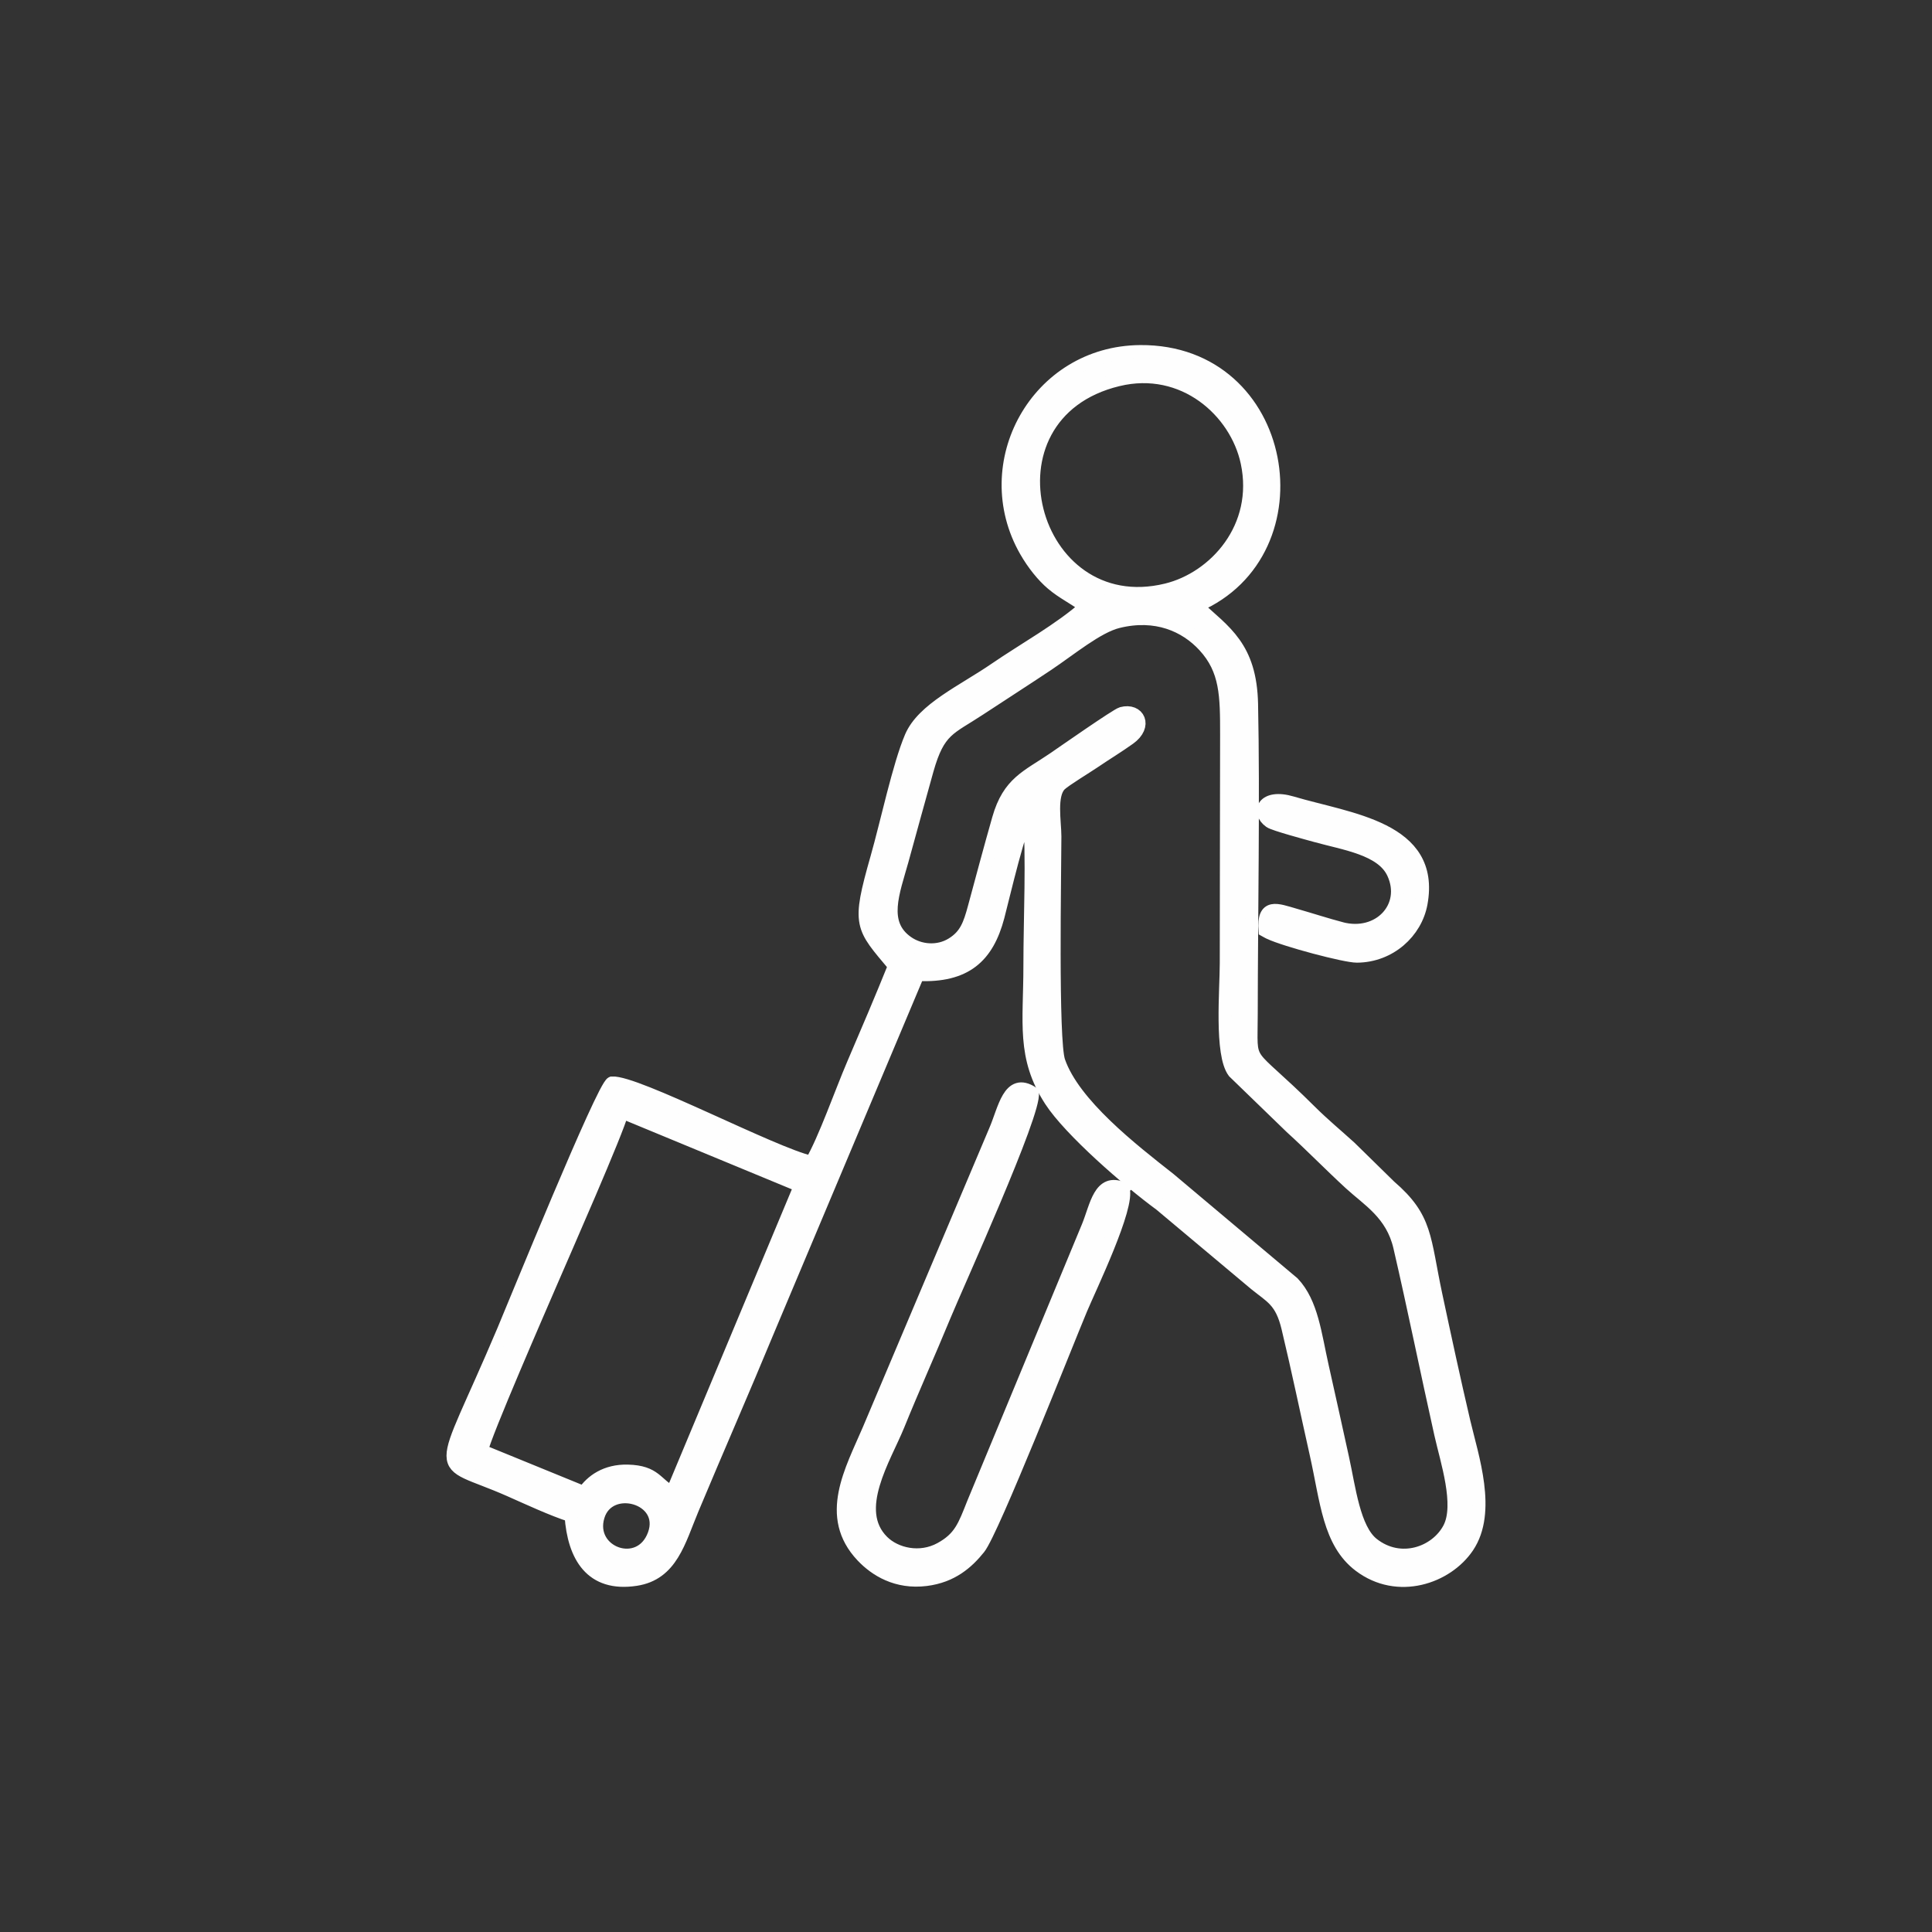 <?xml version="1.0" encoding="UTF-8"?>
<!DOCTYPE svg PUBLIC "-//W3C//DTD SVG 1.1//EN" "http://www.w3.org/Graphics/SVG/1.1/DTD/svg11.dtd">
<!-- Creator: CorelDRAW 2021 (64-Bit) -->
<svg xmlns="http://www.w3.org/2000/svg" xml:space="preserve" width="1200px" height="1200px" version="1.1" style="shape-rendering:geometricPrecision; text-rendering:geometricPrecision; image-rendering:optimizeQuality; fill-rule:evenodd; clip-rule:evenodd"
viewBox="0 0 1200 1200"
 xmlns:xlink="http://www.w3.org/1999/xlink"
 xmlns:xodm="http://www.corel.com/coreldraw/odm/2003">
 <rect x="0" y="0" width="1200" height="1200" fill="#333333" stroke="none"/>
 <defs>
  <style type="text/css">
   <![CDATA[
    .str0 {stroke:#FEFEFE;stroke-width:8;stroke-miterlimit:2.613}
    .fil0 {fill:#FEFEFE}
   ]]>
  </style>
 </defs>
 <g id="Layer_x0020_1">
  <g id="_2563152987488">
   <path class="fil0 str0" d="M406.25 953.12c-8.66,23.59 -41.61,11.46 -34.7,-11.34 6.58,-21.74 43.2,-11.82 34.7,11.34zm11.23 -26.11c-10.07,-5.2 -10.34,-12.86 -27.51,-13.32 -13.65,-0.37 -22.58,6.2 -27.36,13.33l-63.5 -25.94c1.5,-8.92 37.31,-90.96 43.5,-105.35 7.48,-17.38 41,-93.36 43.82,-104.96l110.63 45.77 -79.58 190.47zm276.91 -540.85c23.73,-5.86 41.99,2.45 53.51,14.94 13.86,15.04 13.94,31.02 13.93,55.47 -0.02,47.21 -0.21,94.41 -0.21,141.62 0,16.54 -3.54,56.58 4.8,67.64l35.51 34.39c12.43,11.28 24.16,23.37 36.75,34.94 11.17,10.26 25.92,18.7 30.7,39.28 8.83,38.07 16.72,77.26 25.45,116.28 3.69,16.55 12.98,43.99 5.27,58.59 -8.07,15.26 -30.29,23.21 -47.46,9.68 -11.73,-9.24 -14.6,-34.83 -18.65,-53.19 -4.2,-19.04 -8.29,-37.75 -12.63,-57.02 -4.52,-19.99 -6.46,-39.48 -18.19,-51.88l-76.91 -64.69c-23.14,-18.19 -59.34,-46.3 -68.6,-73.01 -4.45,-12.85 -2.41,-118.11 -2.41,-139.69 0,-9.02 -3.19,-25.86 3.27,-32.12 2.88,-2.8 16.41,-11 20.96,-14.1 7.51,-5.11 14.94,-9.58 22,-14.64 10.97,-7.87 5.6,-18.36 -4.75,-15.55 -3.17,0.86 -36.69,24.32 -42.15,28.05 -16.54,11.29 -27.96,14.86 -34.38,37.36 -5.33,18.69 -10.08,36.54 -15.05,54.94 -2.96,10.97 -5.34,17.6 -13.73,22.82 -8.93,5.56 -20.13,4.39 -27.76,-0.92 -16.92,-11.76 -8.75,-31.23 -3.28,-50.97 5.28,-19.05 10.25,-37.42 15.51,-56.09 7.15,-25.33 13.85,-25.49 32.38,-37.71 13.59,-8.96 28.36,-18.4 42.25,-27.68 14.39,-9.62 31.04,-23.57 43.87,-26.74zm0.08 -150.25c40.61,-9.8 73.32,19.46 80.11,51.28 8.6,40.31 -19.9,71.81 -50.03,79.17 -84.54,20.66 -119.66,-108.86 -30.08,-130.45zm-20.22 140.92c-15.21,13.7 -38.62,26.71 -56.04,38.68 -20.11,13.82 -44.91,24.78 -52.37,42.23 -7.51,17.56 -15.12,53.58 -21.21,74.93 -12.13,42.57 -9.7,42.64 10.88,67.27 -8.01,19.93 -16.9,40.75 -25.68,61.2 -7.2,16.78 -17.82,47.03 -25.89,60.74 -23.5,-5.17 -108.86,-50.29 -123.85,-49.26 -5.6,2.33 -60.7,137.88 -67.57,154.12 -40.62,95.97 -43.81,77.73 3.78,98.73 10.89,4.81 27.1,12.37 38.35,15.9 1.79,25.33 12.57,43.87 40.29,39.65 22.17,-3.37 26.82,-23.82 35.14,-43.69 15.48,-37 31.63,-73.8 46.84,-110.59l93.21 -221.4c29.61,1.26 43.14,-11.01 49.77,-35.98 3.41,-12.88 13.64,-57.71 19.41,-65.33 2.24,29.12 0.34,65.95 0.34,95.91 0,35.23 -4.61,56.52 12.9,83.58 11.95,18.47 48.21,50.05 68.26,64.72l58.89 49.37c9.92,8.05 16.18,10.31 20.2,27.07 6.25,26.06 11.63,52.06 17.58,78.59 6.5,29.01 7.94,54.75 26.96,69.16 23.7,17.95 54.28,7.41 67.13,-11.66 14.68,-21.79 2.84,-55.91 -2.24,-77.55 -6.17,-26.32 -11.81,-52.55 -17.43,-78.86 -7.59,-35.57 -5.62,-47.69 -28.68,-67.52l-24.7 -24.21c-8.74,-7.94 -16.4,-14.2 -24.75,-22.5 -40.81,-40.57 -36.59,-25.82 -36.56,-60.47 0.06,-60.2 1.43,-134.1 0.2,-192.37 -0.74,-35.54 -16.81,-44.97 -34.13,-60.93 77.85,-33.38 57.18,-158.69 -35.05,-158.03 -64.21,0.46 -102.14,69.68 -71.07,123.91 4.64,8.1 10.62,15.53 16.35,20.37 7.03,5.92 13.16,8.48 20.74,14.22z"/>
   <path class="fil0 str0" d="M697.57 738.26c-14.55,-6.37 -16.62,10.86 -21.76,23.41l-71.22 171.83c-5.7,14.35 -8.18,21.77 -20.48,28.49 -12.72,6.94 -27.83,3.42 -35.88,-4.54 -19.72,-19.53 1.34,-51.69 9.7,-72.31 9.24,-22.8 19.21,-44.85 28.59,-67.63 7.84,-19.04 56.99,-127.07 54.73,-138.74 -14.62,-9.49 -17.34,10.3 -23.12,23.51l-78.46 185.58c-10.84,25.37 -27.49,53.95 -4.07,78.66 8.26,8.72 21.41,16.85 39.56,14.59 16.1,-2 25.76,-10.59 32.95,-19.56 8.48,-10.56 53.91,-125.95 63.29,-148.36 5.43,-13 30.19,-64.14 26.17,-74.93z"/>
   <path class="fil0 str0" d="M832.93 576.65c-9.04,-2.41 -19.26,-5.71 -28.5,-8.35 -11.32,-3.25 -20.02,-7.19 -18.75,9.64l1.8 0.99c0.21,0.1 0.72,0.37 0.96,0.49 9.84,4.66 47.04,14.55 54.35,14.51 20.5,-0.11 36.63,-15 39.88,-32.77 8.64,-47.12 -44.45,-51.95 -80.15,-62.57 -17.71,-5.27 -22.23,5.68 -13.69,11.75 2.49,1.78 23.17,7.31 28.23,8.72 17.97,5.02 41.29,8.13 48.29,23.24 9.69,20.88 -8.8,40.64 -32.42,34.35z"/>
  </g>
 </g>
</svg>

